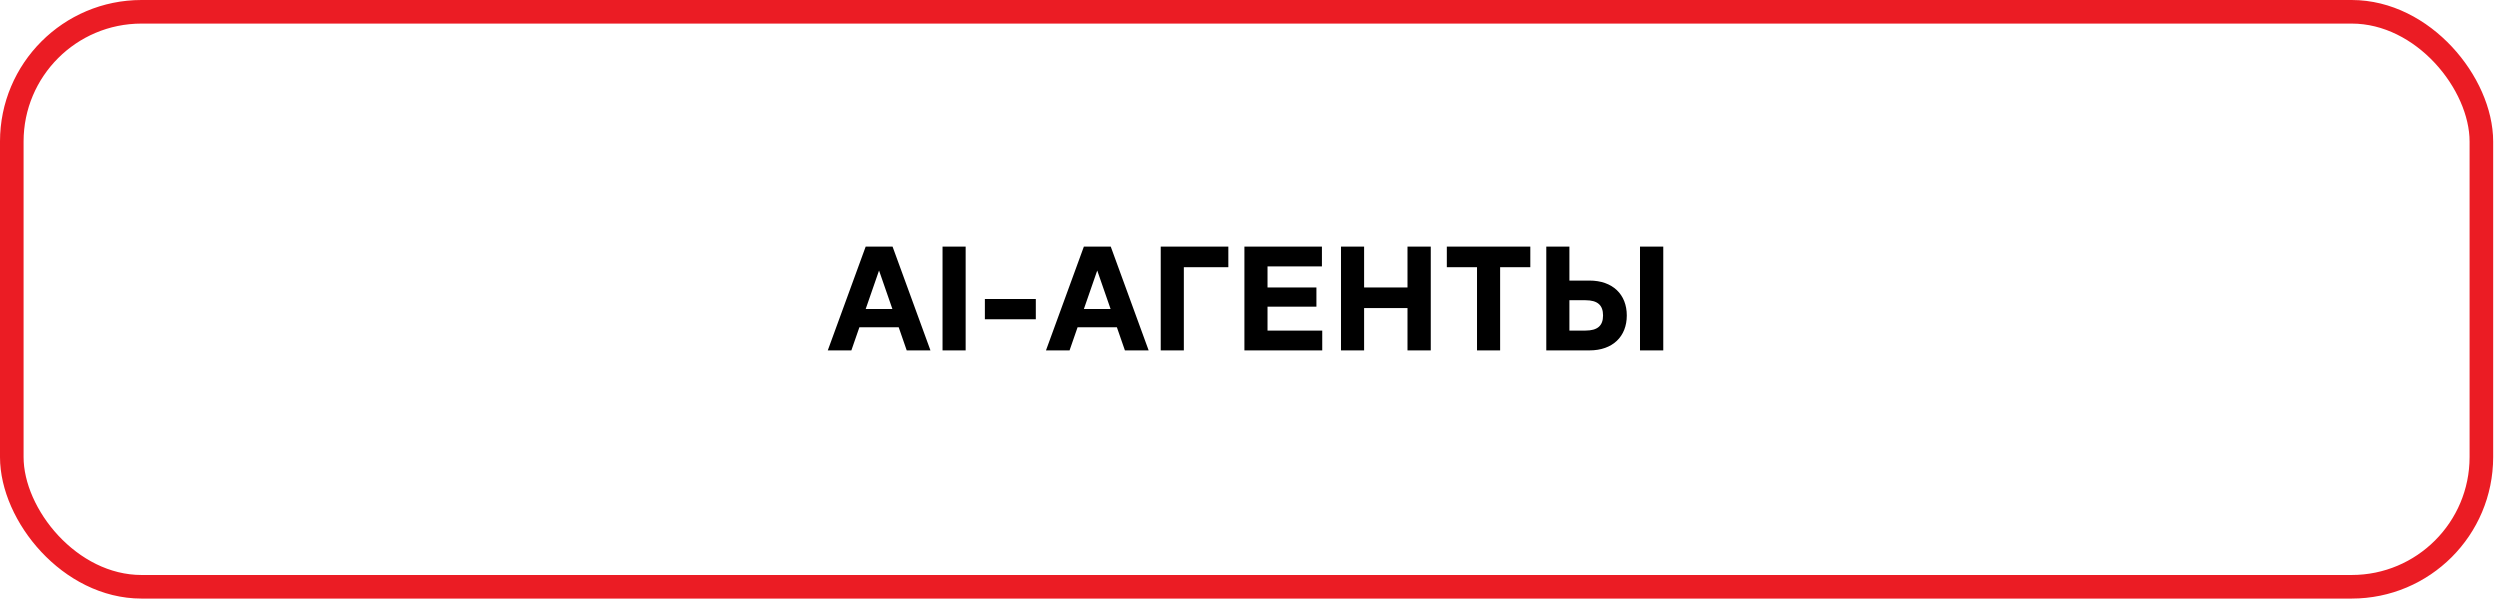 <?xml version="1.0" encoding="UTF-8"?> <svg xmlns="http://www.w3.org/2000/svg" width="318" height="77" viewBox="0 0 318 77" fill="none"><rect x="1.5" y="1.5" width="314.131" height="73.138" rx="16.5" stroke="#EB1C24" stroke-width="3"></rect><path d="M108.294 44.569H105.294L110.114 31.369H113.534L118.354 44.569H115.334L114.314 41.629H109.314L108.294 44.569ZM110.114 39.309H113.514L111.814 34.409L110.114 39.309ZM119.891 44.569V31.369H122.831V44.569H119.891ZM125.276 38.029H131.756V40.609H125.276V38.029ZM136.048 44.569H133.048L137.868 31.369H141.288L146.108 44.569H143.088L142.068 41.629H137.068L136.048 44.569ZM137.868 39.309H141.268L139.568 34.409L137.868 39.309ZM150.585 44.569H147.645V31.369H156.245V33.989H150.585V44.569ZM168.189 44.569H158.289V31.369H168.149V33.889H161.229V36.569H167.449V39.009H161.229V42.049H168.189V44.569ZM170.574 44.569V31.369H173.514V36.569H179.034V31.369H181.994V44.569H179.034V39.189H173.514V44.569H170.574ZM190.816 44.569H187.876V33.989H184.036V31.369H194.656V33.989H190.816V44.569ZM196.688 44.569V31.369H199.628V35.689H202.188C205.128 35.689 206.928 37.449 206.928 40.129C206.928 42.809 205.128 44.569 202.188 44.569H196.688ZM199.628 42.049H201.668C203.208 42.049 203.908 41.429 203.908 40.129C203.908 38.809 203.208 38.189 201.668 38.189H199.628V42.049ZM208.608 44.569V31.369H211.568V44.569H208.608Z" fill="black"></path></svg> 